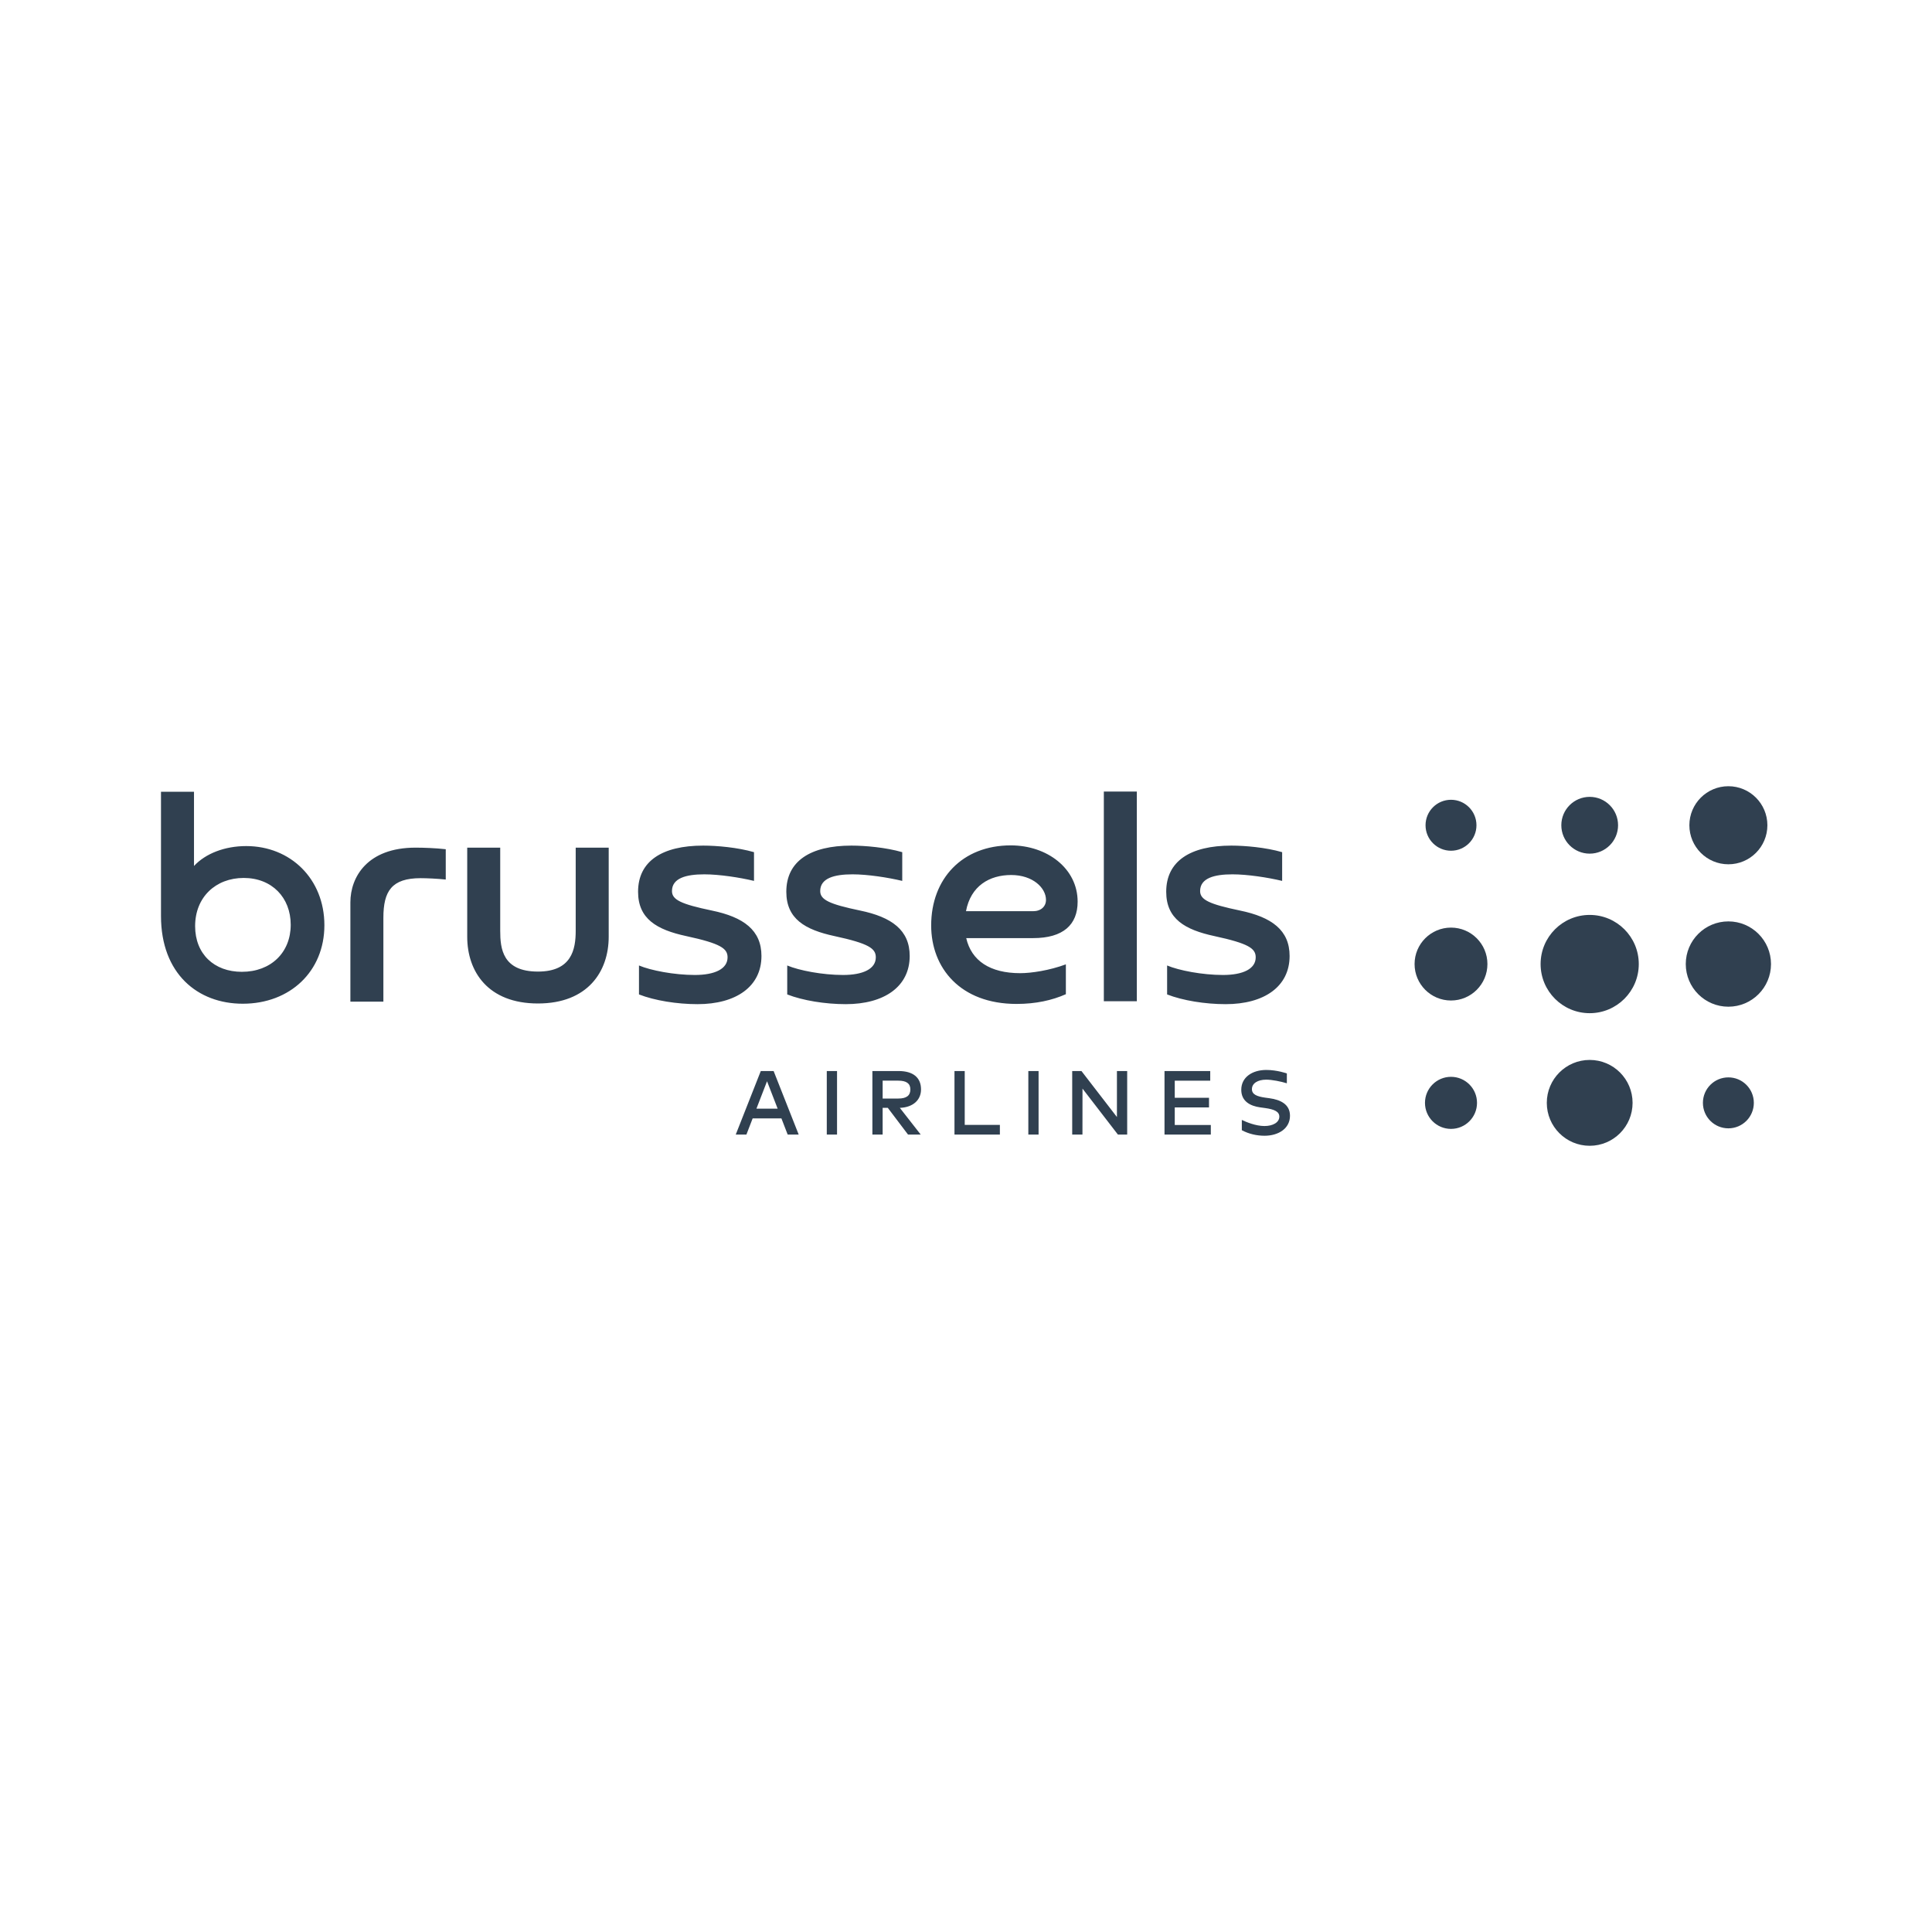 <?xml version="1.0" encoding="UTF-8"?>
<svg id="_240x240_px_-_navy_-_transparent" data-name="240x240 px - navy - transparent" xmlns="http://www.w3.org/2000/svg" viewBox="0 0 240 240">
  <defs>
    <style>
      .cls-1 {
        fill: #304050;
        fill-rule: evenodd;
      }
    </style>
  </defs>
  <path class="cls-1" d="M183.48,137.001c0-1.786-1.447-3.234-3.232-3.234-1.785,0-3.232,1.448-3.232,3.234,0,1.787,1.447,3.234,3.232,3.234,1.785,0,3.232-1.448,3.232-3.234M217.868,137.001c0-1.748-1.416-3.165-3.163-3.165s-3.163,1.417-3.163,3.165,1.416,3.165,3.163,3.165,3.163-1.417,3.163-3.165M202.805,137.001c0-2.945-2.385-5.332-5.328-5.332-2.942,0-5.328,2.387-5.328,5.332s2.385,5.332,5.328,5.332c2.943,0,5.328-2.387,5.328-5.332M184.773,119.758c0-2.501-2.026-4.528-4.525-4.528s-4.524,2.028-4.524,4.528c0,2.501,2.026,4.528,4.524,4.528s4.525-2.027,4.525-4.528M220,119.758c0-2.926-2.371-5.299-5.295-5.299-2.923,0-5.293,2.372-5.293,5.299,0,2.926,2.37,5.298,5.293,5.298,2.924,0,5.295-2.372,5.295-5.298M203.575,119.758c0-3.371-2.73-6.103-6.098-6.103-3.368,0-6.098,2.732-6.098,6.103,0,3.37,2.73,6.103,6.098,6.103,3.368,0,6.098-2.733,6.098-6.103M219.551,102.516c0-2.678-2.17-4.849-4.846-4.849-2.675,0-4.845,2.171-4.845,4.849s2.17,4.849,4.845,4.849c2.676,0,4.846-2.171,4.846-4.849M201.002,102.516c0-1.948-1.578-3.527-3.525-3.527s-3.524,1.579-3.524,3.527,1.578,3.527,3.524,3.527,3.525-1.579,3.525-3.527M180.249,105.681c-1.746,0-3.163-1.417-3.163-3.165,0-1.748,1.416-3.165,3.163-3.165s3.162,1.417,3.162,3.165c0,1.748-1.416,3.165-3.162,3.165"/>
  <path class="cls-1" d="M30.05,120.722c3.594,0,6.064-2.388,6.064-5.844,0-3.372-2.33-5.816-5.839-5.816-3.481,0-6.036,2.388-6.036,5.985,0,3.456,2.358,5.676,5.811,5.676h0ZM20,98.358h4.099v9.216c1.431-1.545,3.818-2.472,6.485-2.472,5.502,0,9.713,4.074,9.713,9.834,0,5.732-4.267,9.75-10.135,9.75-5.615,0-10.163-3.737-10.163-10.901,0,0,0-15.425,0-15.425ZM51.611,105.297c1.011,0,2.554.056,3.762.197v3.765c-1.067-.112-2.386-.169-3.116-.169-3.594,0-4.632,1.601-4.632,4.917v10.424h-4.099v-12.334c0-3.147,2.105-6.799,8.085-6.799M66.827,124.656c-6.204,0-8.787-3.962-8.787-8.289v-11.07h4.099v10.339c0,2.191.281,5.057,4.688,5.057,4.183,0,4.689-2.754,4.689-5.057v-10.339h4.099v11.07c0,4.327-2.611,8.289-8.787,8.289M86.647,124.74c-2.555,0-5.334-.45-7.271-1.208v-3.597c1.46.618,4.38,1.18,6.935,1.18,2.498,0,4.07-.758,4.07-2.191,0-1.096-.842-1.714-5.137-2.641-3.65-.787-5.98-2.135-5.98-5.507,0-3.793,2.976-5.732,8.085-5.732,1.713,0,4.267.225,6.316.815v3.569c-1.768-.422-4.295-.815-6.176-.815-2.273,0-4.014.478-4.014,2.079,0,1.096,1.179,1.629,4.94,2.416,3.959.815,6.176,2.444,6.176,5.647,0,3.793-3.144,5.985-7.945,5.985M105.063,124.74c-2.555,0-5.334-.45-7.271-1.208v-3.597c1.46.618,4.38,1.18,6.934,1.18,2.499,0,4.07-.758,4.07-2.191,0-1.096-.842-1.714-5.137-2.641-3.65-.787-5.98-2.135-5.98-5.507,0-3.793,2.976-5.732,8.085-5.732,1.713,0,4.267.225,6.316.815v3.569c-1.768-.422-4.295-.815-6.176-.815-2.273,0-4.015.478-4.015,2.079,0,1.096,1.179,1.629,4.941,2.416,3.959.815,6.176,2.444,6.176,5.647,0,3.793-3.144,5.985-7.945,5.985M128.335,113.193c.983,0,1.601-.59,1.601-1.405,0-1.489-1.629-3.091-4.323-3.091-2.696,0-5.025,1.349-5.615,4.496,0,0,8.338,0,8.338-0ZM132.406,119.795v3.708c-1.712.759-3.733,1.209-6.12,1.209-7.019,0-10.612-4.496-10.612-9.75,0-5.816,3.875-9.946,9.883-9.946,4.52,0,8.31,2.866,8.31,6.996,0,2.866-1.796,4.524-5.531,4.524h-8.309c.646,2.809,2.948,4.355,6.709,4.355,1.376,0,3.622-.337,5.671-1.096h-0ZM137.123,124.375h4.099v-26.045h-4.099v26.045ZM152.254,124.74c-2.555,0-5.334-.45-7.271-1.208v-3.597c1.46.618,4.38,1.18,6.934,1.18,2.499,0,4.071-.758,4.071-2.191,0-1.096-.842-1.714-5.137-2.641-3.65-.787-5.98-2.135-5.98-5.507,0-3.793,2.975-5.732,8.085-5.732,1.713,0,4.268.225,6.317.815v3.569c-1.769-.422-4.295-.815-6.176-.815-2.274,0-4.015.478-4.015,2.079,0,1.096,1.179,1.629,4.941,2.416,3.958.815,6.176,2.444,6.176,5.647,0,3.793-3.144,5.985-7.945,5.985M93.966,137.723h2.637l-1.319-3.407s-1.318,3.407-1.318,3.407ZM99.218,140.943h-1.369l-.778-2.013h-3.573l-.777,2.013h-1.325l3.112-7.896h1.594s3.116,7.896,3.116,7.896ZM102.706,140.943h1.274v-7.895h-1.274v7.895ZM109.646,134.243v2.222h1.938c1.026,0,1.505-.372,1.505-1.134,0-.749-.507-1.088-1.505-1.088h-1.938ZM111.618,133.047c1.814,0,2.795.812,2.795,2.284,0,1.343-1.026,2.234-2.632,2.291l2.597,3.321h-1.577l-2.514-3.321h-.642v3.321h-1.274v-7.896h3.246ZM124.209,140.943h-5.64v-7.895h1.273v6.689h4.367v1.206ZM127.743,140.943h1.273v-7.895h-1.273v7.895ZM138.873,140.943l-4.401-5.713-.006,5.713h-1.273v-7.895h1.15l4.406,5.713v-5.713h1.274v7.895s-1.15,0-1.15,0ZM150.412,140.943h-5.753v-7.895h5.68v1.196h-4.407v2.126h4.255v1.196h-4.255v2.182h4.48v1.196h-0ZM157.705,136.426l-.547-.074c-1.025-.147-1.64-.4-1.64-1.055,0-.722.722-1.178,1.776-1.178.701,0,1.8.215,2.564.451v-1.226s-1.21-.432-2.553-.432c-1.708,0-3.11.88-3.11,2.464,0,1.466,1.166,2.02,2.338,2.183l.615.085c1.154.158,1.775.445,1.775,1.066,0,.727-.811,1.168-1.843,1.168-1.095,0-2.27-.495-2.816-.758v1.279c.864.461,1.849.686,2.822.686,1.707,0,3.161-.88,3.161-2.487,0-1.466-1.262-1.996-2.541-2.171"/>
</svg>